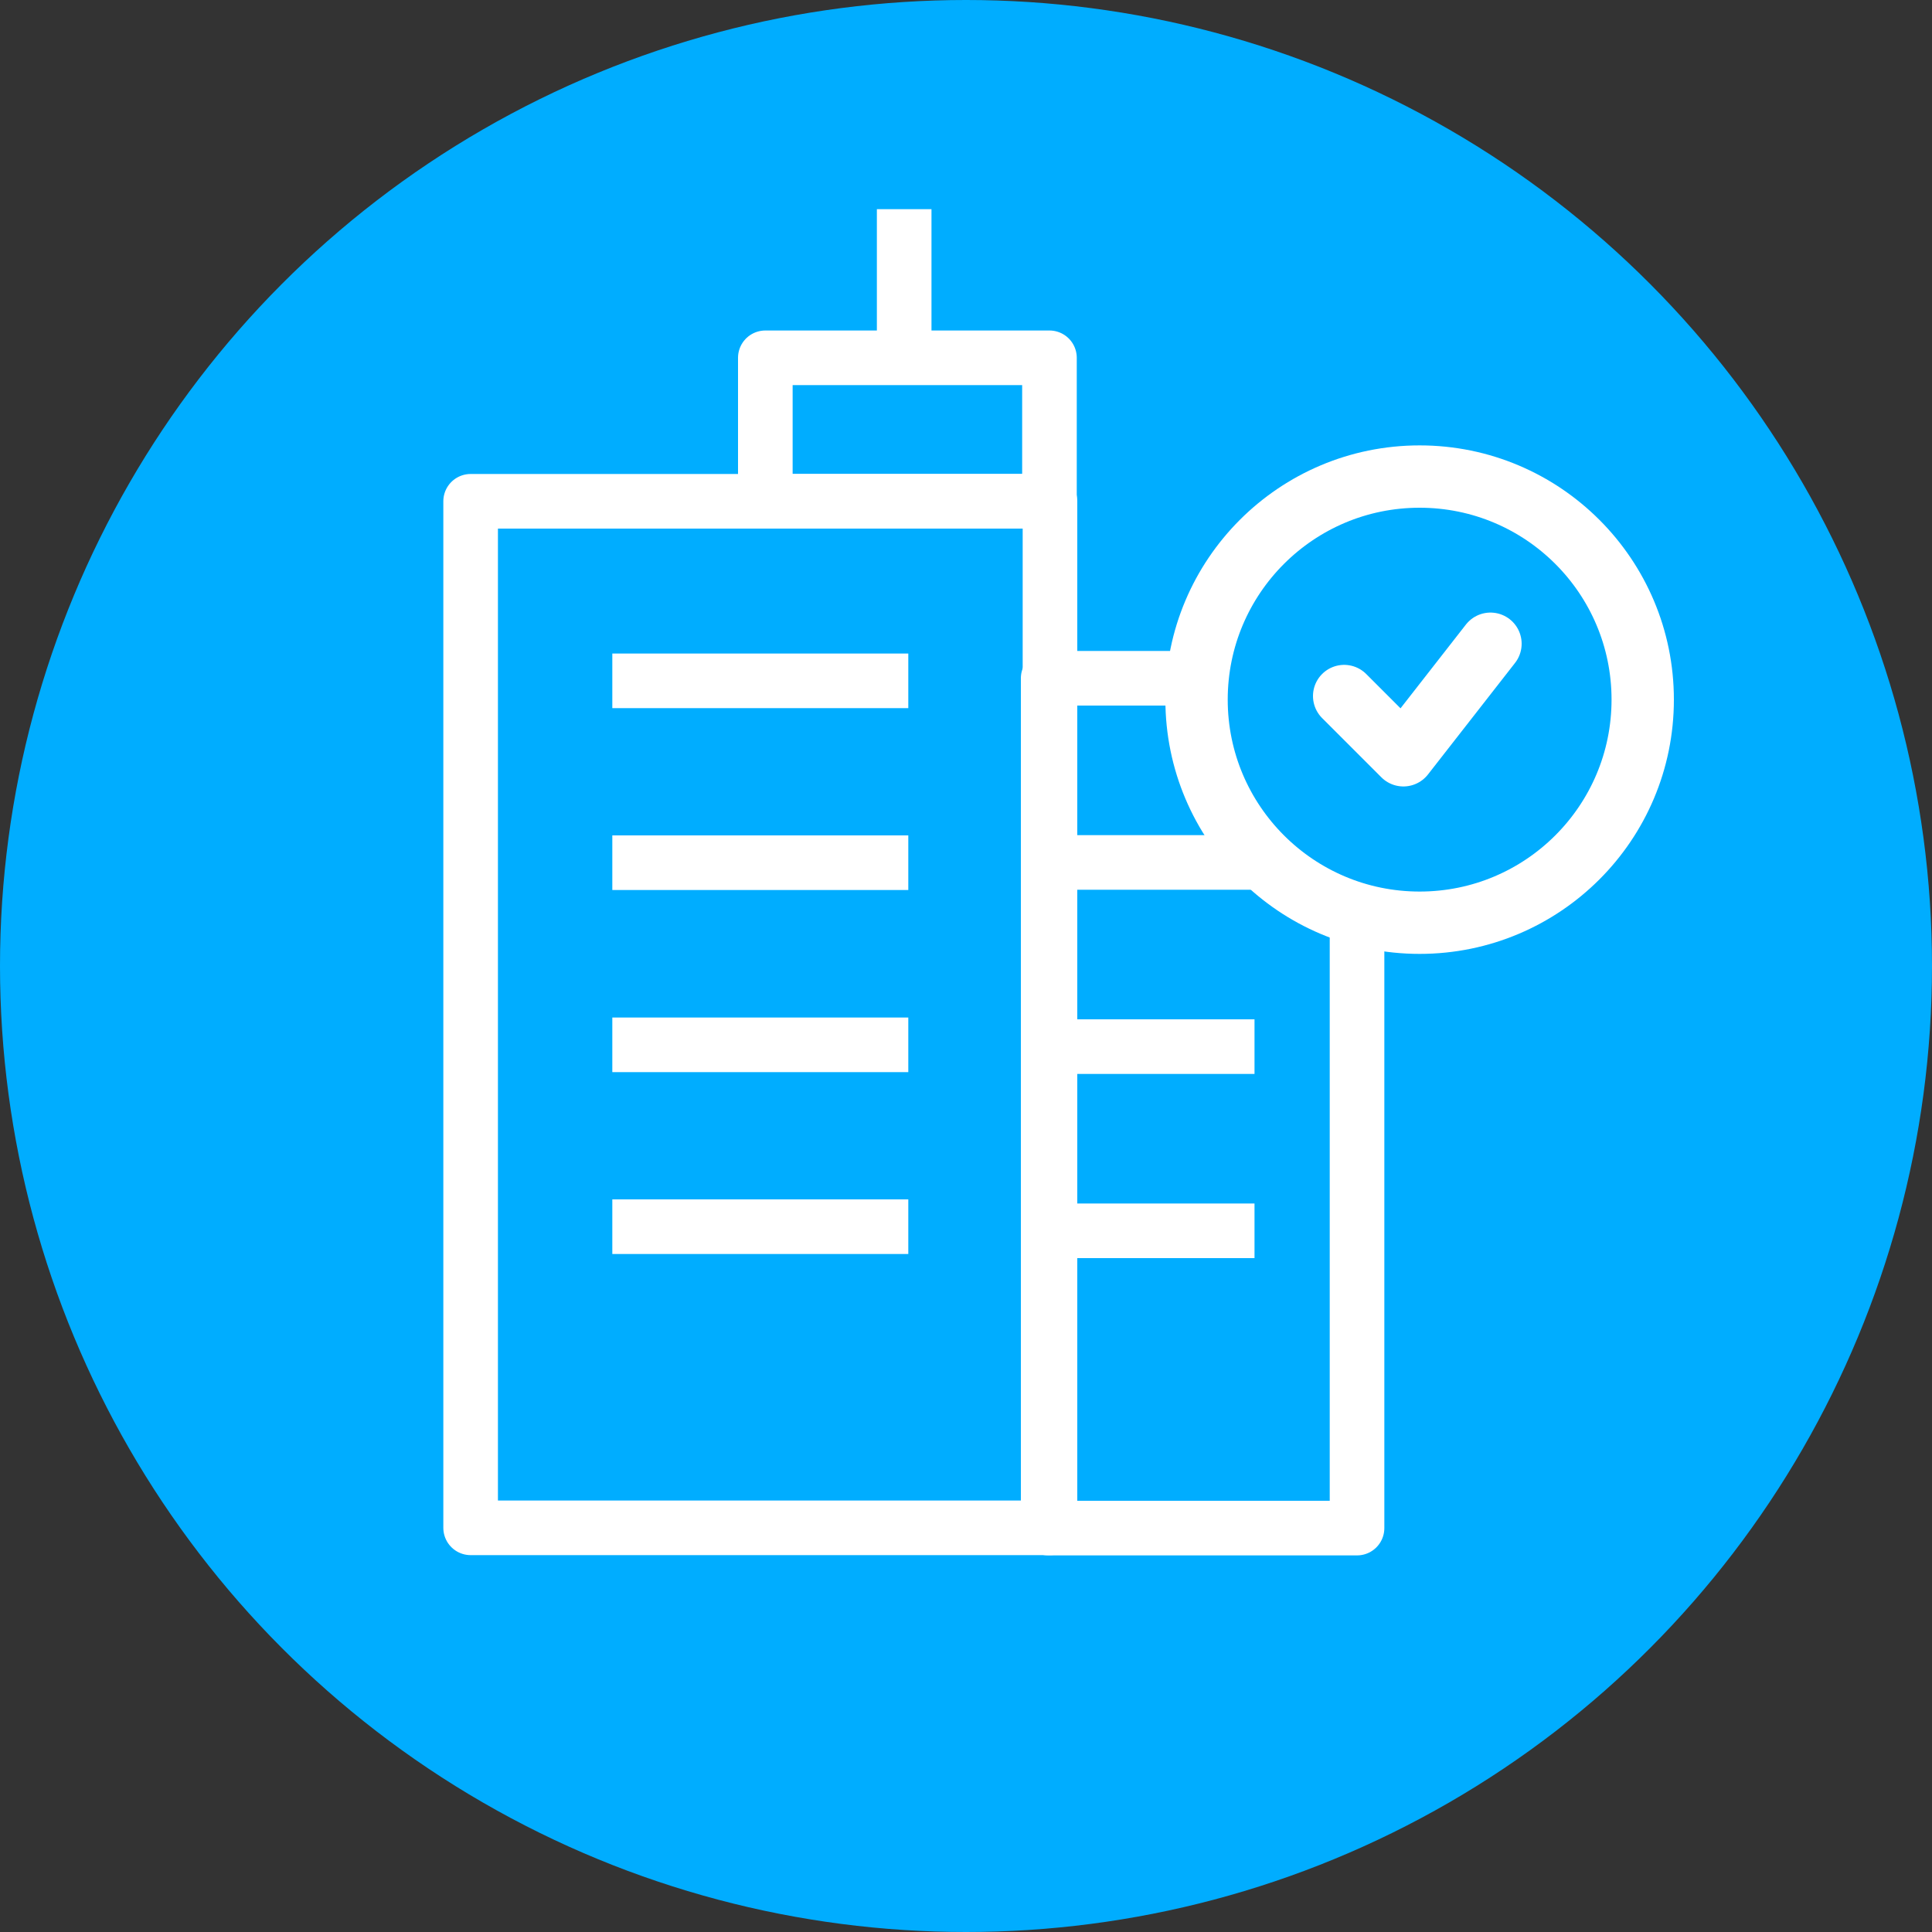 <?xml version="1.0" encoding="UTF-8"?> <svg xmlns="http://www.w3.org/2000/svg" id="Layer_1" data-name="Layer 1" viewBox="0 0 75 75"><rect x="0" y="0" width="75" height="75" fill="#333333" stroke="none"/><defs><style> .cls-1, .cls-2 { stroke-linecap: round; stroke-width: 2.42px; } .cls-1, .cls-2, .cls-3 { stroke: #fff; stroke-linejoin: round; } .cls-1, .cls-4 { fill: #00adff; } .cls-2, .cls-3 { fill: none; } .cls-3 { stroke-width: 2.12px; } </style></defs><circle class="cls-4" cx="37.5" cy="37.5" r="37.5"></circle><g><g id="icon-enterprise-188"><g><rect class="cls-3" x="40.69" y="26.33" width="11.99" height="32.99"></rect><line class="cls-3" x1="41.65" y1="33.48" x2="48.7" y2="33.48"></line><line class="cls-3" x1="41.65" y1="40.63" x2="48.7" y2="40.63"></line><line class="cls-3" x1="41.65" y1="47.78" x2="48.7" y2="47.78"></line><rect class="cls-3" x="18.27" y="19.46" width="22.49" height="39.85"></rect><line class="cls-3" x1="23.77" y1="40.56" x2="35.26" y2="40.56"></line><line class="cls-3" x1="23.77" y1="47.62" x2="35.26" y2="47.62"></line><line class="cls-3" x1="23.77" y1="33.49" x2="35.26" y2="33.49"></line><line class="cls-3" x1="23.77" y1="26.43" x2="35.26" y2="26.43"></line><line class="cls-3" x1="35.1" y1="13.61" x2="35.1" y2="8.12"></line><rect class="cls-3" x="29.71" y="13.89" width="11.03" height="5.57"></rect></g></g><g><circle class="cls-1" cx="55.11" cy="27.16" r="8.66"></circle><polyline class="cls-2" points="52.18 27.02 54.48 29.32 57.86 24.99"></polyline></g></g></svg> 
